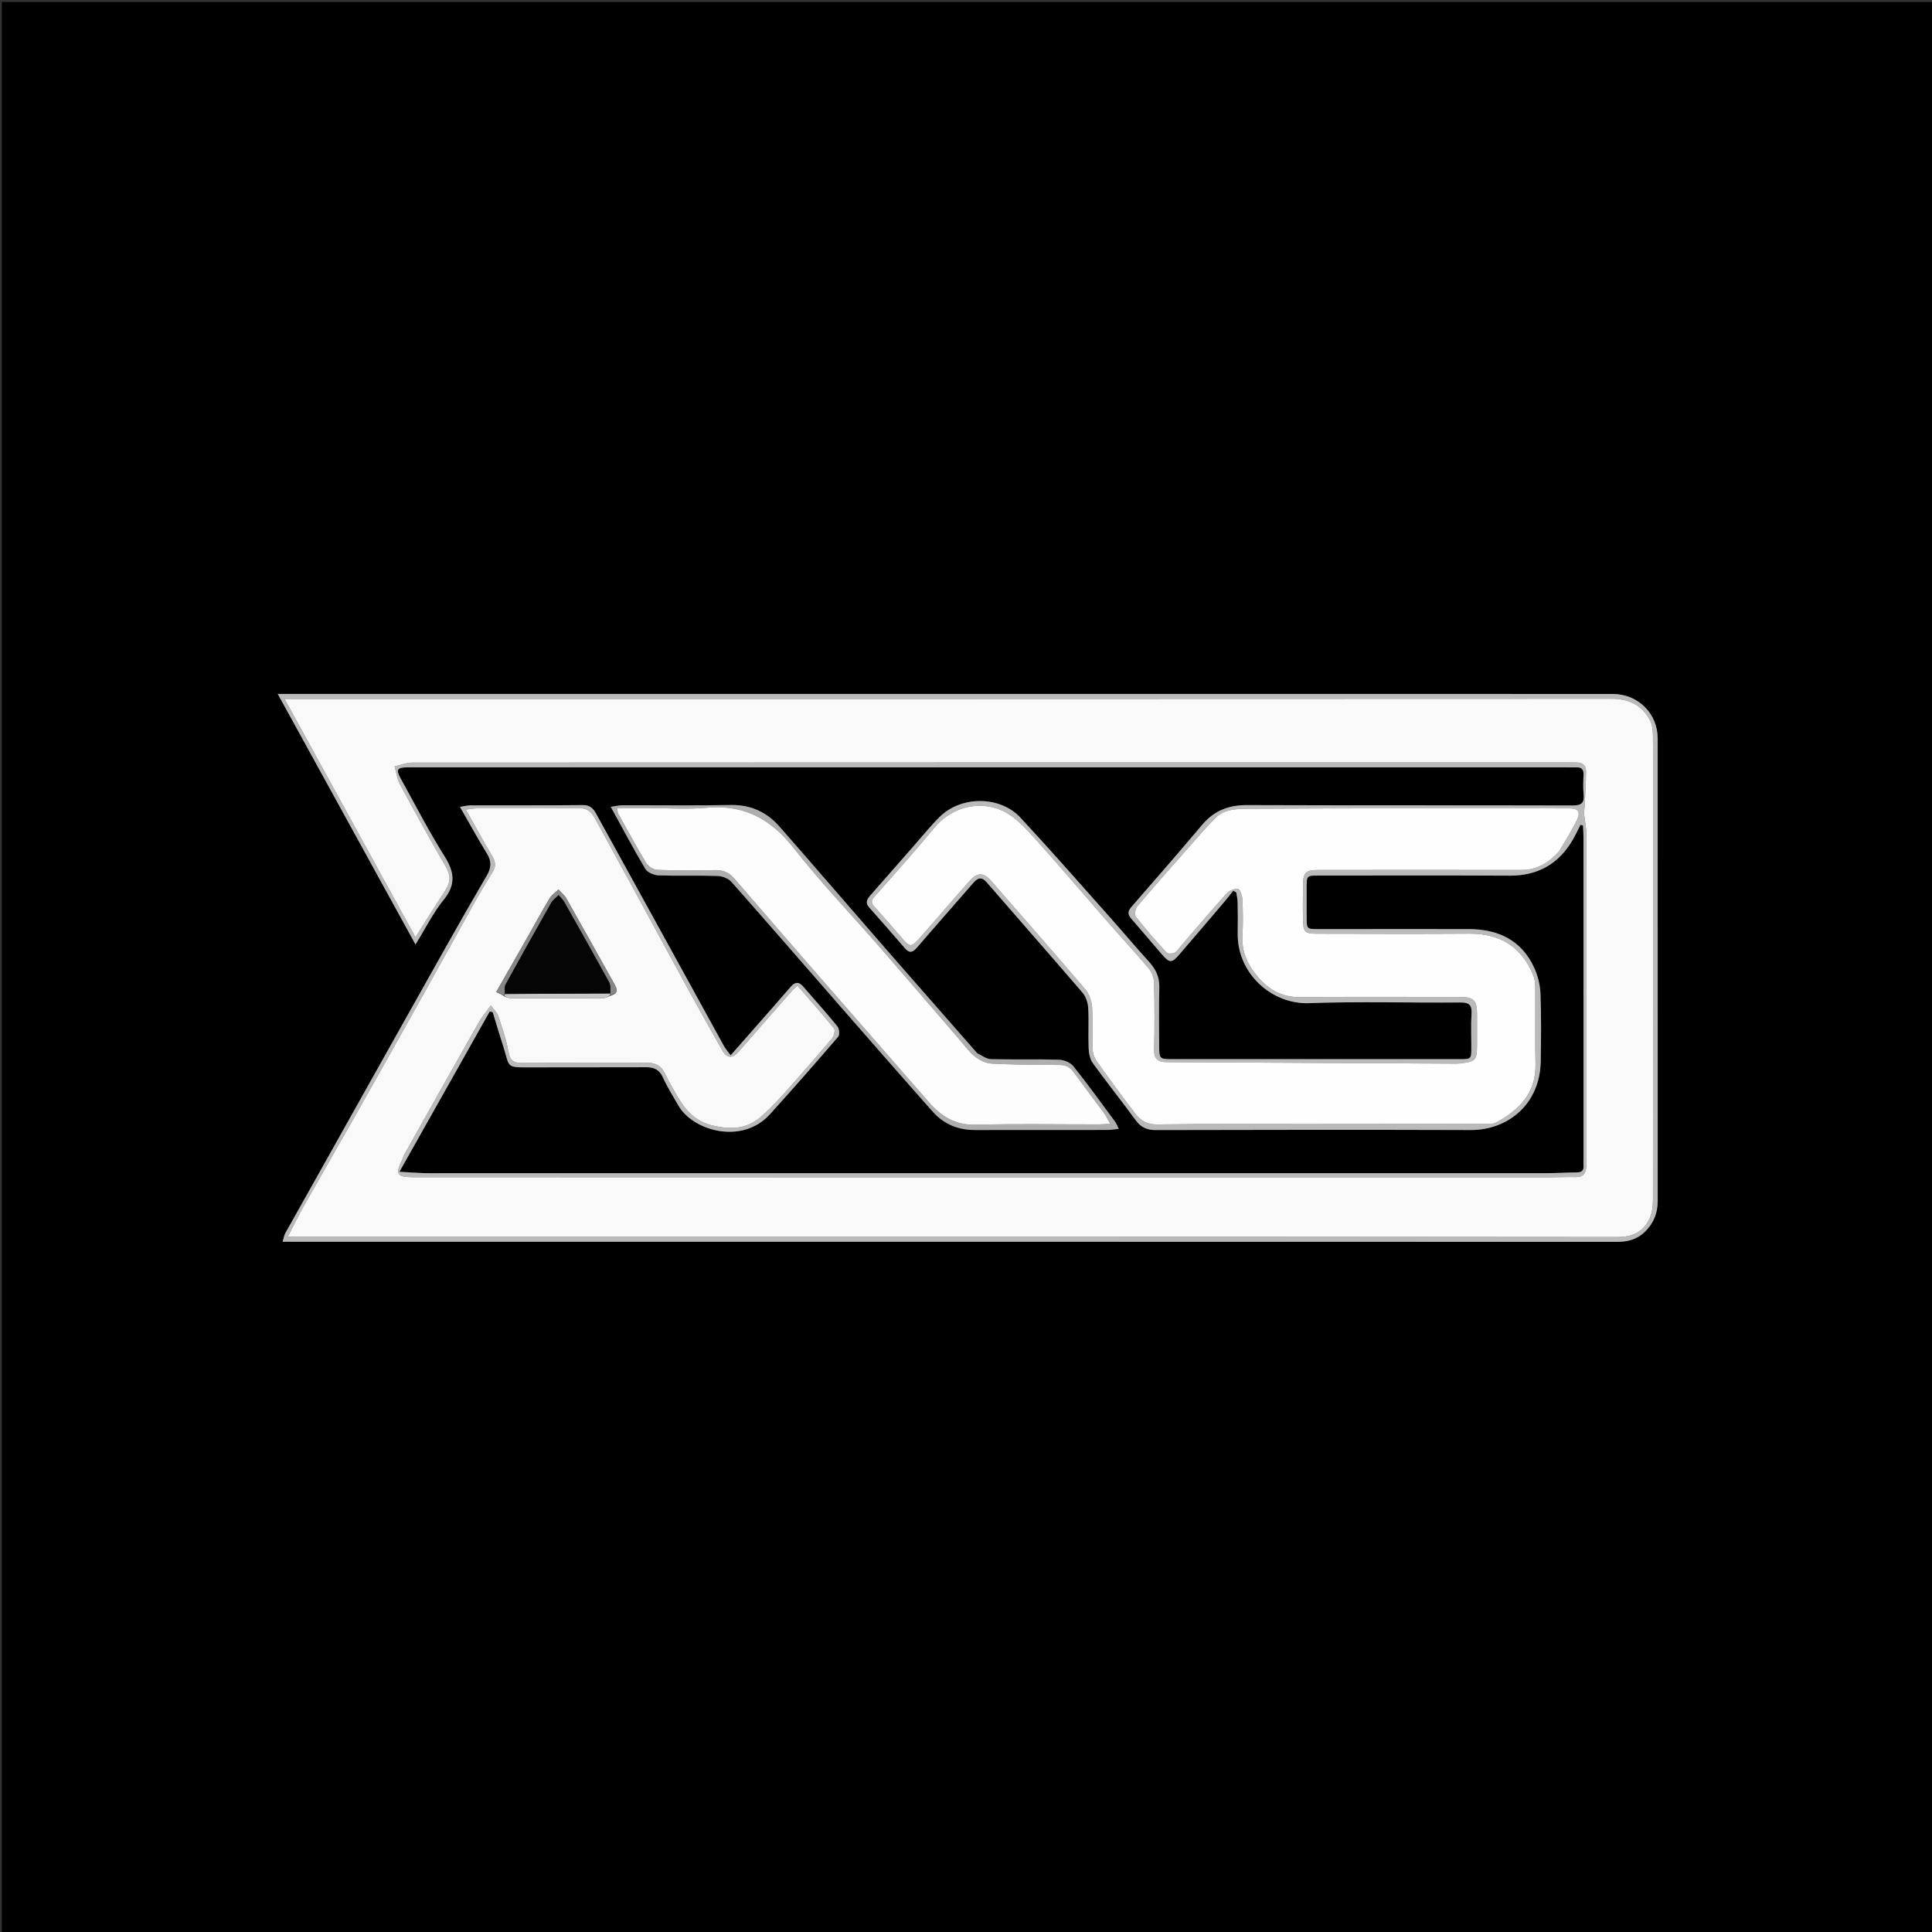 <svg xml:space="preserve" viewBox="0 0 1080 1080" width="100%" y="0px" x="0px" xmlns:xlink="http://www.w3.org/1999/xlink" xmlns="http://www.w3.org/2000/svg" id="Layer_1" version="1.1">
<rect x="0" y="0" width="1080" height="1080" fill="#333333" stroke="none"/>
<path d="M469,1081 
	C312.685,1081 156.869,1081 1.027,1081 
	C1.027,721.06 1.027,361.119 1.027,1.089 
	C360.899,1.089 720.798,1.089 1080.848,1.089 
	C1080.848,361 1080.848,721 1080.848,1081 
	C877.119,1081 673.309,1081 469,1081 
M919.773,688.284 
	C924.583,683.627 926.673,677.831 926.674,671.261 
	C926.691,585.101 926.702,498.941 926.656,412.78 
	C926.648,398.825 915.626,387.953 901.608,387.934 
	C866.277,387.887 830.947,387.91 795.616,387.91 
	C585.965,387.909 376.313,387.909 166.662,387.909 
	C163.402,387.909 160.143,387.909 155.257,387.909 
	C181.23,435.146 206.412,480.947 232.267,527.97 
	C238.072,518.596 242.21,510.139 247.998,503.024 
	C254.901,494.537 254.073,487.556 248.537,478.741 
	C239.658,464.603 232.012,449.689 223.919,435.062 
	C221.244,430.228 222.039,429.037 227.628,428.953 
	C228.295,428.943 228.961,428.951 229.628,428.951 
	C445.112,428.952 660.596,428.954 876.08,428.956 
	C877.747,428.956 879.416,429.033 881.079,428.963 
	C883.987,428.839 885.367,429.989 885.221,433.077 
	C885.048,436.735 884.903,440.435 885.253,444.067 
	C885.714,448.838 884.063,450.284 879.169,450.271 
	C818.507,450.108 757.845,450.278 697.183,450.055 
	C686.941,450.017 678.791,453.091 672.154,460.933 
	C659.067,476.398 645.825,491.733 632.474,506.971 
	C630.154,509.619 630.477,511.37 632.556,513.741 
	C638.246,520.231 643.756,526.881 649.42,533.395 
	C653.866,538.507 655.011,538.507 659.377,533.436 
	C667.72,523.744 676.008,514.004 684.294,504.262 
	C686.055,502.192 687.706,500.03 689.408,497.91 
	C689.977,498.235 690.546,498.56 691.114,498.885 
	C691.367,500.746 691.804,502.603 691.838,504.468 
	C691.94,510.133 691.983,515.802 691.876,521.466 
	C691.446,544.241 710.987,561.56 731.801,560.777 
	C759.926,559.719 788.121,560.654 816.283,560.388 
	C821.52,560.339 822.904,561.982 822.581,566.922 
	C822.18,573.062 822.5,579.249 822.481,585.415 
	C822.46,592.057 822.445,592.075 815.856,592.075 
	C762.194,592.08 708.531,592.08 654.868,592.076 
	C648.414,592.076 648.017,591.734 647.991,585.376 
	C647.945,574.222 647.783,563.063 648.063,551.916 
	C648.207,546.139 646.061,541.764 642.288,537.618 
	C634.691,529.27 627.447,520.602 619.934,512.175 
	C603.485,493.724 587.212,475.105 570.375,457.013 
	C558.961,444.748 537.231,444.806 525.295,456.632 
	C520.114,461.765 515.537,467.509 510.707,472.995 
	C502.695,482.094 494.684,491.195 486.711,500.329 
	C484.924,502.377 483.391,504.455 485.852,507.219 
	C492.587,514.784 499.252,522.412 505.859,530.088 
	C508.454,533.103 510.306,532.38 512.657,529.641 
	C523.044,517.539 533.609,505.59 544.074,493.556 
	C546.57,490.686 548.695,489.886 551.651,493.307 
	C569.46,513.909 587.488,534.322 605.21,554.997 
	C607.067,557.163 608.146,560.584 608.313,563.495 
	C608.739,570.97 608.237,578.495 608.554,585.981 
	C608.674,588.823 609.319,592.118 610.925,594.34 
	C618.696,605.097 627.02,615.454 634.836,626.179 
	C637.789,630.231 641.138,631.726 646.146,631.713 
	C704.808,631.566 763.471,631.504 822.133,631.694 
	C843.038,631.762 860.868,617.159 861.272,593.39 
	C861.487,580.728 861.613,568.047 861.129,555.4 
	C860.943,550.555 859.661,545.454 857.645,541.032 
	C850.542,525.452 837.401,519.402 820.977,519.371 
	C792.979,519.317 764.981,519.386 736.983,519.383 
	C730.463,519.382 730.454,519.342 730.437,512.646 
	C730.423,507.146 730.43,501.647 730.434,496.147 
	C730.439,489.459 730.441,489.435 737.347,489.434 
	C772.844,489.431 808.342,489.317 843.839,489.501 
	C859.799,489.584 871.529,482.852 879.375,469.115 
	C880.866,466.504 882.13,463.764 883.499,461.084 
	C883.962,461.196 884.425,461.309 884.888,461.421 
	C884.987,463.471 885.172,465.521 885.173,467.571 
	C885.188,527.734 885.185,587.896 885.185,648.058 
	C885.185,649.225 885.09,650.398 885.188,651.556 
	C885.426,654.369 884.145,655.382 881.392,655.391 
	C875.899,655.41 870.406,655.799 864.913,655.799 
	C658.595,655.823 452.277,655.819 245.959,655.818 
	C242.793,655.818 239.623,655.882 236.46,655.768 
	C232.466,655.624 228.476,655.327 223.298,655.027 
	C240.58,624.338 257.157,594.901 273.734,565.465 
	C274.3,565.577 274.866,565.69 275.432,565.802 
	C277.361,572.096 279.214,578.414 281.235,584.677 
	C285.028,596.427 282.587,596.728 295.288,596.675 
	C317.286,596.582 339.285,596.714 361.282,596.601 
	C365.804,596.578 368.662,598.049 370.623,602.38 
	C373.077,607.799 376.278,612.887 379.257,618.061 
	C387.393,632.191 414.839,640.067 430.405,622.874 
	C443.332,608.594 456.034,594.105 468.585,579.494 
	C469.502,578.427 469.136,574.999 468.087,573.71 
	C461.902,566.108 455.317,558.833 448.91,551.411 
	C446.415,548.52 444.239,549.027 441.955,551.689 
	C437.415,556.979 432.803,562.207 428.205,567.447 
	C421.771,574.78 415.322,582.099 408.443,589.92 
	C406.841,587.713 405.522,586.244 404.593,584.561 
	C394.672,566.584 384.825,548.567 374.933,530.574 
	C361.047,505.317 347.153,480.063 333.221,454.83 
	C331.667,452.016 329.861,450.004 325.899,450.049 
	C304.903,450.287 283.903,450.146 262.905,450.199 
	C261.241,450.203 259.578,450.683 257.127,451.065 
	C262.471,460.372 267.151,468.934 272.251,477.237 
	C274.844,481.458 274.685,485.066 272.249,489.227 
	C264.552,502.376 257.001,515.611 249.523,528.886 
	C233.26,557.761 217.081,586.683 200.86,615.582 
	C187.076,640.141 173.271,664.687 159.529,689.27 
	C158.826,690.527 158.634,692.07 158.006,694.131 
	C160.916,694.131 162.899,694.131 164.882,694.131 
	C411.197,694.133 657.512,694.125 903.827,694.2 
	C909.767,694.202 914.979,693.01 919.773,688.284 
M546.112,588.553 
	C529.368,569.463 512.578,550.414 495.895,531.273 
	C475.816,508.236 455.916,485.044 435.755,462.08 
	C428.638,453.974 419.696,449.796 408.492,450.008 
	C388.343,450.389 368.181,450.093 348.025,450.15 
	C346.047,450.155 344.07,450.647 341.396,451.006 
	C348.119,463.222 354.134,474.662 360.763,485.734 
	C361.977,487.761 365.654,489.253 368.253,489.347 
	C379.233,489.743 390.243,489.305 401.225,489.675 
	C403.863,489.764 407.214,491.096 408.92,493.023 
	C429.499,516.27 449.806,539.758 470.233,563.14 
	C487.274,582.646 504.304,602.163 521.499,621.534 
	C527.656,628.47 535.695,631.693 544.997,631.689 
	C569.651,631.681 594.306,631.694 618.96,631.654 
	C620.876,631.651 622.791,631.295 625.395,631.035 
	C624.483,629.228 624.063,627.994 623.324,626.996 
	C615.626,616.598 608.064,606.088 599.987,595.991 
	C598.331,593.922 594.721,592.473 591.963,592.39 
	C579.314,592.011 566.643,592.381 553.99,592.077 
	C551.5,592.017 549.053,590.169 546.112,588.553 
z" stroke="none" opacity="1" fill="#000000"></path>
<path d="M919.542,688.554 
	C914.979,693.01 909.767,694.202 903.827,694.2 
	C657.512,694.125 411.197,694.133 164.882,694.131 
	C162.899,694.131 160.916,694.131 158.006,694.131 
	C158.634,692.07 158.826,690.527 159.529,689.27 
	C173.271,664.687 187.076,640.141 200.86,615.582 
	C217.081,586.683 233.26,557.761 249.523,528.886 
	C257.001,515.611 264.552,502.376 272.249,489.227 
	C274.685,485.066 274.844,481.458 272.251,477.237 
	C267.151,468.934 262.471,460.372 257.127,451.065 
	C259.578,450.683 261.241,450.203 262.905,450.199 
	C283.903,450.146 304.903,450.287 325.899,450.049 
	C329.861,450.004 331.667,452.016 333.221,454.83 
	C347.153,480.063 361.047,505.317 374.933,530.574 
	C384.825,548.567 394.672,566.584 404.593,584.561 
	C405.522,586.244 406.841,587.713 408.443,589.92 
	C415.322,582.099 421.771,574.78 428.205,567.447 
	C432.803,562.207 437.415,556.979 441.955,551.689 
	C444.239,549.027 446.415,548.52 448.91,551.411 
	C455.317,558.833 461.902,566.108 468.087,573.71 
	C469.136,574.999 469.502,578.427 468.585,579.494 
	C456.034,594.105 443.332,608.594 430.405,622.874 
	C414.839,640.067 387.393,632.191 379.257,618.061 
	C376.278,612.887 373.077,607.799 370.623,602.38 
	C368.662,598.049 365.804,596.578 361.282,596.601 
	C339.285,596.714 317.286,596.582 295.288,596.675 
	C282.587,596.728 285.028,596.427 281.235,584.677 
	C279.214,578.414 277.361,572.096 275.432,565.802 
	C274.866,565.69 274.3,565.577 273.734,565.465 
	C257.157,594.901 240.58,624.338 223.298,655.027 
	C228.476,655.327 232.466,655.624 236.46,655.768 
	C239.623,655.882 242.793,655.818 245.959,655.818 
	C452.277,655.819 658.595,655.823 864.913,655.799 
	C870.406,655.799 875.899,655.41 881.392,655.391 
	C884.145,655.382 885.426,654.369 885.188,651.556 
	C885.09,650.398 885.185,649.225 885.185,648.058 
	C885.185,587.896 885.188,527.734 885.173,467.571 
	C885.172,465.521 884.987,463.471 884.888,461.421 
	C884.425,461.309 883.962,461.196 883.499,461.084 
	C882.13,463.764 880.866,466.504 879.375,469.115 
	C871.529,482.852 859.799,489.584 843.839,489.501 
	C808.342,489.317 772.844,489.431 737.347,489.434 
	C730.441,489.435 730.439,489.459 730.434,496.147 
	C730.43,501.647 730.423,507.146 730.437,512.646 
	C730.454,519.342 730.463,519.382 736.983,519.383 
	C764.981,519.386 792.979,519.317 820.977,519.371 
	C837.401,519.402 850.542,525.452 857.645,541.032 
	C859.661,545.454 860.943,550.555 861.129,555.4 
	C861.613,568.047 861.487,580.728 861.272,593.39 
	C860.868,617.159 843.038,631.762 822.133,631.694 
	C763.471,631.504 704.808,631.566 646.146,631.713 
	C641.138,631.726 637.789,630.231 634.836,626.179 
	C627.02,615.454 618.696,605.097 610.925,594.34 
	C609.319,592.118 608.674,588.823 608.554,585.981 
	C608.237,578.495 608.739,570.97 608.313,563.495 
	C608.146,560.584 607.067,557.163 605.21,554.997 
	C587.488,534.322 569.46,513.909 551.651,493.307 
	C548.695,489.886 546.57,490.686 544.074,493.556 
	C533.609,505.59 523.044,517.539 512.657,529.641 
	C510.306,532.38 508.454,533.103 505.859,530.088 
	C499.252,522.412 492.587,514.784 485.852,507.219 
	C483.391,504.455 484.924,502.377 486.711,500.329 
	C494.684,491.195 502.695,482.094 510.707,472.995 
	C515.537,467.509 520.114,461.765 525.295,456.632 
	C537.231,444.806 558.961,444.748 570.375,457.013 
	C587.212,475.105 603.485,493.724 619.934,512.175 
	C627.447,520.602 634.691,529.27 642.288,537.618 
	C646.061,541.764 648.207,546.139 648.063,551.916 
	C647.783,563.063 647.945,574.222 647.991,585.376 
	C648.017,591.734 648.414,592.076 654.868,592.076 
	C708.531,592.08 762.194,592.08 815.856,592.075 
	C822.445,592.075 822.46,592.057 822.481,585.415 
	C822.5,579.249 822.18,573.062 822.581,566.922 
	C822.904,561.982 821.52,560.339 816.283,560.388 
	C788.121,560.654 759.926,559.719 731.801,560.777 
	C710.987,561.56 691.446,544.241 691.876,521.466 
	C691.983,515.802 691.94,510.133 691.838,504.468 
	C691.804,502.603 691.367,500.746 691.114,498.885 
	C690.546,498.56 689.977,498.235 689.408,497.91 
	C687.706,500.03 686.055,502.192 684.294,504.262 
	C676.008,514.004 667.72,523.744 659.377,533.436 
	C655.011,538.507 653.866,538.507 649.42,533.395 
	C643.756,526.881 638.246,520.231 632.556,513.741 
	C630.477,511.37 630.154,509.619 632.474,506.971 
	C645.825,491.733 659.067,476.398 672.154,460.933 
	C678.791,453.091 686.941,450.017 697.183,450.055 
	C757.845,450.278 818.507,450.108 879.169,450.271 
	C884.063,450.284 885.714,448.838 885.253,444.067 
	C884.903,440.435 885.048,436.735 885.221,433.077 
	C885.367,429.989 883.987,428.839 881.079,428.963 
	C879.416,429.033 877.747,428.956 876.08,428.956 
	C660.596,428.954 445.112,428.952 229.628,428.951 
	C228.961,428.951 228.295,428.943 227.628,428.953 
	C222.039,429.037 221.244,430.228 223.919,435.062 
	C232.012,449.689 239.658,464.603 248.537,478.741 
	C254.073,487.556 254.901,494.537 247.998,503.024 
	C242.21,510.139 238.072,518.596 232.267,527.97 
	C206.412,480.947 181.23,435.146 155.257,387.909 
	C160.143,387.909 163.402,387.909 166.662,387.909 
	C376.313,387.909 585.965,387.909 795.616,387.91 
	C830.947,387.91 866.277,387.887 901.608,387.934 
	C915.626,387.953 926.648,398.825 926.656,412.78 
	C926.702,498.941 926.691,585.101 926.674,671.261 
	C926.673,677.831 924.583,683.627 919.542,688.554 
M493.5,658.138 
	C406.006,658.112 318.511,658.079 231.017,658.074 
	C221.918,658.074 220.799,656.402 224.786,648.365 
	C225.302,647.325 225.573,646.156 226.139,645.149 
	C239.936,620.592 253.723,596.027 267.622,571.527 
	C269.401,568.392 271.794,565.606 274.376,561.995 
	C276.339,564.729 277.965,566.168 278.542,567.947 
	C280.682,574.546 283.042,581.159 284.215,587.958 
	C285.109,593.136 287.351,594.277 292.152,594.234 
	C315.317,594.026 338.484,594.204 361.649,594.079 
	C365.706,594.057 368.813,595.275 370.907,598.698 
	C372.115,600.672 372.987,602.847 374.135,604.861 
	C379.99,615.137 384.646,625.947 398.385,629.171 
	C408.632,631.575 417.399,631.219 425.331,624.298 
	C429.692,620.492 433.77,616.313 437.635,611.998 
	C446.944,601.604 456.129,591.096 465.143,580.447 
	C466.251,579.139 467.026,575.874 466.24,574.9 
	C459.704,566.805 452.766,559.036 445.82,551.02 
	C444.544,552.149 443.725,552.732 443.08,553.466 
	C433.098,564.824 423.107,576.175 413.188,587.589 
	C409.422,591.922 406.382,591.821 403.572,586.85 
	C397.143,575.479 390.741,564.091 384.463,552.636 
	C374.58,534.606 364.82,516.508 354.985,498.451 
	C347.462,484.641 339.917,470.844 332.352,457.058 
	C330.393,453.489 327.824,451.615 323.222,451.693 
	C304.395,452.012 285.559,451.819 266.726,451.87 
	C264.88,451.875 263.036,452.256 260.405,452.55 
	C265.674,461.893 270.315,470.454 275.305,478.806 
	C277.188,481.959 277.186,484.593 275.326,487.59 
	C272.271,492.513 269.224,497.449 266.396,502.504 
	C254.365,524.013 242.456,545.591 230.426,567.102 
	C219.354,586.899 208.219,606.662 197.047,626.404 
	C187.988,642.413 178.783,658.34 169.747,674.362 
	C166.787,679.61 164.152,685.042 160.9,691.29 
	C163.883,691.29 166.002,691.29 168.121,691.29 
	C413.448,691.293 658.775,691.25 904.102,691.493 
	C912.618,691.501 918.388,688.756 921.914,681.63 
	C923.504,678.415 924.009,674.376 924.015,670.71 
	C924.132,597.045 924.106,523.38 924.103,449.716 
	C924.102,436.716 924.165,423.715 923.987,410.718 
	C923.95,407.988 923.578,404.955 922.335,402.604 
	C917.79,394.017 910.493,390.611 900.663,390.616 
	C655.669,390.747 410.676,390.724 165.682,390.727 
	C163.884,390.727 162.086,390.727 159.096,390.727 
	C183.606,435.349 207.61,479.051 232.252,523.913 
	C238.274,514.431 243.46,505.992 248.939,497.748 
	C251.961,493.199 251.979,489.247 249.174,484.414 
	C240.365,469.236 231.889,453.861 223.555,438.417 
	C221.941,435.426 221.55,431.775 220.594,428.429 
	C223.868,427.691 227.142,426.31 230.416,426.308 
	C446.243,426.203 662.071,426.209 877.899,426.207 
	C879.065,426.207 880.232,426.261 881.398,426.243 
	C884.68,426.191 886.623,428.022 886.61,431.056 
	C886.58,437.683 886.115,444.309 885.813,450.934 
	C885.747,452.378 885.43,453.837 885.56,455.258 
	C885.908,459.044 886.828,462.812 886.833,466.588 
	C886.917,526.92 886.895,587.252 886.888,647.583 
	C886.887,649.248 886.868,650.92 886.712,652.574 
	C886.389,656.011 884.86,658.084 880.986,657.994 
	C876.157,657.881 871.322,658.129 866.49,658.129 
	C742.493,658.14 618.497,658.138 493.5,658.138 
M871.882,475.383 
	C875.095,469.81 878.617,464.388 881.424,458.618 
	C883.712,453.914 882.319,451.893 877.492,451.89 
	C817.506,451.863 757.518,451.737 697.534,452.084 
	C691.382,452.12 684.312,452.297 679.339,457.308 
	C674.456,462.229 669.93,467.511 665.336,472.713 
	C655.436,483.923 645.509,495.11 635.84,506.517 
	C634.692,507.871 634.058,511.336 634.934,512.457 
	C640.346,519.386 646.177,526 652.116,532.494 
	C652.83,533.274 655.215,533.139 656.493,532.617 
	C657.751,532.102 658.625,530.587 659.603,529.455 
	C668.282,519.415 676.846,509.272 685.718,499.406 
	C687.135,497.83 689.97,496.72 692.033,496.883 
	C693.031,496.962 694.395,500.459 694.489,502.46 
	C694.802,509.111 694.982,515.811 694.528,522.444 
	C693.895,531.703 697.348,539.263 703.105,546.036 
	C709.299,553.324 716.792,557.501 726.838,557.405 
	C756.495,557.123 786.157,557.297 815.817,557.305 
	C823.863,557.306 825.648,559.047 825.672,566.859 
	C825.688,572.525 825.679,578.19 825.675,583.856 
	C825.668,592.694 825.043,593.411 816.294,594.453 
	C815.141,594.59 813.965,594.578 812.8,594.572 
	C759.667,594.3 706.534,594.02 653.4,593.741 
	C652.9,593.739 652.401,593.726 651.901,593.72 
	C647.306,593.667 645.041,591.885 645.165,586.751 
	C645.469,574.261 645.436,561.754 645.122,549.265 
	C645.054,546.566 643.852,543.393 642.117,541.325 
	C634.776,532.577 626.976,524.216 619.457,515.615 
	C606.03,500.259 592.85,484.683 579.219,469.512 
	C574.148,463.867 568.82,457.807 562.346,454.204 
	C549.376,446.985 532.563,450.298 522.422,462.588 
	C511.551,475.763 500.104,488.465 488.804,501.281 
	C487.013,503.312 486.812,504.71 488.704,506.776 
	C493.753,512.289 498.703,517.899 503.526,523.61 
	C508.735,529.779 509.204,529.938 514.702,523.713 
	C523.93,513.264 532.929,502.612 542.214,492.216 
	C546.5,487.416 550.014,487.766 554.178,492.555 
	C571.714,512.719 589.389,532.762 606.734,553.088 
	C608.892,555.617 610.238,559.51 610.472,562.875 
	C611.013,570.669 610.472,578.532 610.746,586.354 
	C610.828,588.677 611.668,591.308 613.009,593.194 
	C620.009,603.038 627.186,612.761 634.509,622.369 
	C637.557,626.368 641.18,628.662 647.014,628.572 
	C675.001,628.142 702.998,628.406 730.992,628.384 
	C763.984,628.357 796.975,628.303 829.967,628.213 
	C832.115,628.207 834.604,628.427 836.355,627.475 
	C849.27,620.454 858.687,611.056 858.352,594.873 
	C858.058,580.715 858.319,566.547 858.224,552.384 
	C858.209,550.092 858.058,547.628 857.225,545.541 
	C850.773,529.374 838.725,521.799 821.323,521.921 
	C792.831,522.121 764.336,521.985 735.843,521.949 
	C729.64,521.941 728.557,520.948 728.403,514.748 
	C728.241,508.253 728.309,501.751 728.386,495.253 
	C728.478,487.5 729.717,486.32 737.438,486.317 
	C775.096,486.306 812.755,486.255 850.413,486.324 
	C859.232,486.34 865.836,482.229 871.882,475.383 
z" stroke="none" opacity="1" fill="#BABABA"></path>
<path d="M546.349,588.849 
	C549.053,590.169 551.5,592.017 553.99,592.077 
	C566.643,592.381 579.314,592.011 591.963,592.39 
	C594.721,592.473 598.331,593.922 599.987,595.991 
	C608.064,606.088 615.626,616.598 623.324,626.996 
	C624.063,627.994 624.483,629.228 625.395,631.035 
	C622.791,631.295 620.876,631.651 618.96,631.654 
	C594.306,631.694 569.651,631.681 544.997,631.689 
	C535.695,631.693 527.656,628.47 521.499,621.534 
	C504.304,602.163 487.274,582.646 470.233,563.14 
	C449.806,539.758 429.499,516.27 408.92,493.023 
	C407.214,491.096 403.863,489.764 401.225,489.675 
	C390.243,489.305 379.233,489.743 368.253,489.347 
	C365.654,489.253 361.977,487.761 360.763,485.734 
	C354.134,474.662 348.119,463.222 341.396,451.006 
	C344.07,450.647 346.047,450.155 348.025,450.15 
	C368.181,450.093 388.343,450.389 408.492,450.008 
	C419.696,449.796 428.638,453.974 435.755,462.08 
	C455.916,485.044 475.816,508.236 495.895,531.273 
	C512.578,550.414 529.368,569.463 546.349,588.849 
M360.504,451.714 
	C355.453,451.714 350.403,451.714 345.015,451.714 
	C345.293,453.461 345.227,454.183 345.518,454.705 
	C350.739,464.069 355.831,473.515 361.404,482.666 
	C362.526,484.509 365.478,486.208 367.644,486.282 
	C378.458,486.65 389.294,486.581 400.117,486.394 
	C404.519,486.318 407.791,487.993 410.548,491.183 
	C424.101,506.86 437.625,522.563 451.235,538.191 
	C473.905,564.223 496.651,590.19 519.328,616.218 
	C526.302,624.222 534.267,629.05 545.628,628.743 
	C568.43,628.125 591.26,628.558 614.079,628.537 
	C615.859,628.535 617.639,628.37 620.626,628.221 
	C619.14,625.62 618.296,623.746 617.106,622.126 
	C611.521,614.528 605.759,607.06 600.24,599.415 
	C598.211,596.604 595.926,595.327 592.356,595.321 
	C579.711,595.301 567.054,595.196 554.43,594.568 
	C551.257,594.411 547.767,592.737 545.177,590.768 
	C542.063,588.401 539.707,585.016 537.105,582.001 
	C522.157,564.68 507.297,547.283 492.285,530.019 
	C476.068,511.368 458.904,493.471 443.673,474.053 
	C430.859,457.716 415.818,449.662 394.965,451.536 
	C383.895,452.531 372.662,451.712 360.504,451.714 
z" stroke="none" opacity="1" fill="#AEAEAE"></path>
<path d="M494,658.138 
	C618.497,658.138 742.493,658.14 866.49,658.129 
	C871.322,658.129 876.157,657.881 880.986,657.994 
	C884.86,658.084 886.389,656.011 886.712,652.574 
	C886.868,650.92 886.887,649.248 886.888,647.583 
	C886.895,587.252 886.917,526.92 886.833,466.588 
	C886.828,462.812 885.908,459.044 885.56,455.258 
	C885.43,453.837 885.747,452.378 885.813,450.934 
	C886.115,444.309 886.58,437.683 886.61,431.056 
	C886.623,428.022 884.68,426.191 881.398,426.243 
	C880.232,426.261 879.065,426.207 877.899,426.207 
	C662.071,426.209 446.243,426.203 230.416,426.308 
	C227.142,426.31 223.868,427.691 220.594,428.429 
	C221.55,431.775 221.941,435.426 223.555,438.417 
	C231.889,453.861 240.365,469.236 249.174,484.414 
	C251.979,489.247 251.961,493.199 248.939,497.748 
	C243.46,505.992 238.274,514.431 232.252,523.913 
	C207.61,479.051 183.606,435.349 159.096,390.727 
	C162.086,390.727 163.884,390.727 165.682,390.727 
	C410.676,390.724 655.669,390.747 900.663,390.616 
	C910.493,390.611 917.79,394.017 922.335,402.604 
	C923.578,404.955 923.95,407.988 923.987,410.718 
	C924.165,423.715 924.102,436.716 924.103,449.716 
	C924.106,523.38 924.132,597.045 924.015,670.71 
	C924.009,674.376 923.504,678.415 921.914,681.63 
	C918.388,688.756 912.618,691.501 904.102,691.493 
	C658.775,691.25 413.448,691.293 168.121,691.29 
	C166.002,691.29 163.883,691.29 160.9,691.29 
	C164.152,685.042 166.787,679.61 169.747,674.362 
	C178.783,658.34 187.988,642.413 197.047,626.404 
	C208.219,606.662 219.354,586.899 230.426,567.102 
	C242.456,545.591 254.365,524.013 266.396,502.504 
	C269.224,497.449 272.271,492.513 275.326,487.59 
	C277.186,484.593 277.188,481.959 275.305,478.806 
	C270.315,470.454 265.674,461.893 260.405,452.55 
	C263.036,452.256 264.88,451.875 266.726,451.87 
	C285.559,451.819 304.395,452.012 323.222,451.693 
	C327.824,451.615 330.393,453.489 332.352,457.058 
	C339.917,470.844 347.462,484.641 354.985,498.451 
	C364.82,516.508 374.58,534.606 384.463,552.636 
	C390.741,564.091 397.143,575.479 403.572,586.85 
	C406.382,591.821 409.422,591.922 413.188,587.589 
	C423.107,576.175 433.098,564.824 443.08,553.466 
	C443.725,552.732 444.544,552.149 445.82,551.02 
	C452.766,559.036 459.704,566.805 466.24,574.9 
	C467.026,575.874 466.251,579.139 465.143,580.447 
	C456.129,591.096 446.944,601.604 437.635,611.998 
	C433.77,616.313 429.692,620.492 425.331,624.298 
	C417.399,631.219 408.632,631.575 398.385,629.171 
	C384.646,625.947 379.99,615.137 374.135,604.861 
	C372.987,602.847 372.115,600.672 370.907,598.698 
	C368.813,595.275 365.706,594.057 361.649,594.079 
	C338.484,594.204 315.317,594.026 292.152,594.234 
	C287.351,594.277 285.109,593.136 284.215,587.958 
	C283.042,581.159 280.682,574.546 278.542,567.947 
	C277.965,566.168 276.339,564.729 274.376,561.995 
	C271.794,565.606 269.401,568.392 267.622,571.527 
	C253.723,596.027 239.936,620.592 226.139,645.149 
	C225.573,646.156 225.302,647.325 224.786,648.365 
	C220.799,656.402 221.918,658.074 231.017,658.074 
	C318.511,658.079 406.006,658.112 494,658.138 
M282.346,557.23 
	C283.287,557.475 284.229,557.932 285.171,557.935 
	C302.626,557.979 320.081,557.995 337.536,557.915 
	C338.711,557.909 339.882,557.097 341.788,556.439 
	C345.651,555.307 345.038,552.941 343.536,550.261 
	C334.547,534.223 325.618,518.151 316.543,502.161 
	C315.49,500.305 313.664,498.888 312.197,497.267 
	C310.509,498.904 308.379,500.276 307.213,502.225 
	C302.722,509.732 298.561,517.435 294.238,525.043 
	C288.736,534.726 283.196,544.388 277.405,554.528 
	C279.354,555.418 280.656,556.013 282.346,557.23 
z" stroke="none" opacity="1" fill="#F9F9F9"></path>
<path d="M871.689,475.69 
	C865.836,482.229 859.232,486.34 850.413,486.324 
	C812.755,486.255 775.096,486.306 737.438,486.317 
	C729.717,486.32 728.478,487.5 728.386,495.253 
	C728.309,501.751 728.241,508.253 728.403,514.748 
	C728.557,520.948 729.64,521.941 735.843,521.949 
	C764.336,521.985 792.831,522.121 821.323,521.921 
	C838.725,521.799 850.773,529.374 857.225,545.541 
	C858.058,547.628 858.209,550.092 858.224,552.384 
	C858.319,566.547 858.058,580.715 858.352,594.873 
	C858.687,611.056 849.27,620.454 836.355,627.475 
	C834.604,628.427 832.115,628.207 829.967,628.213 
	C796.975,628.303 763.984,628.357 730.992,628.384 
	C702.998,628.406 675.001,628.142 647.014,628.572 
	C641.18,628.662 637.557,626.368 634.509,622.369 
	C627.186,612.761 620.009,603.038 613.009,593.194 
	C611.668,591.308 610.828,588.677 610.746,586.354 
	C610.472,578.532 611.013,570.669 610.472,562.875 
	C610.238,559.51 608.892,555.617 606.734,553.088 
	C589.389,532.762 571.714,512.719 554.178,492.555 
	C550.014,487.766 546.5,487.416 542.214,492.216 
	C532.929,502.612 523.93,513.264 514.702,523.713 
	C509.204,529.938 508.735,529.779 503.526,523.61 
	C498.703,517.899 493.753,512.289 488.704,506.776 
	C486.812,504.71 487.013,503.312 488.804,501.281 
	C500.104,488.465 511.551,475.763 522.422,462.588 
	C532.563,450.298 549.376,446.985 562.346,454.204 
	C568.82,457.807 574.148,463.867 579.219,469.512 
	C592.85,484.683 606.03,500.259 619.457,515.615 
	C626.976,524.216 634.776,532.577 642.117,541.325 
	C643.852,543.393 645.054,546.566 645.122,549.265 
	C645.436,561.754 645.469,574.261 645.165,586.751 
	C645.041,591.885 647.306,593.667 651.901,593.72 
	C652.401,593.726 652.9,593.739 653.4,593.741 
	C706.534,594.02 759.667,594.3 812.8,594.572 
	C813.965,594.578 815.141,594.59 816.294,594.453 
	C825.043,593.411 825.668,592.694 825.675,583.856 
	C825.679,578.19 825.688,572.525 825.672,566.859 
	C825.648,559.047 823.863,557.306 815.817,557.305 
	C786.157,557.297 756.495,557.123 726.838,557.405 
	C716.792,557.501 709.299,553.324 703.105,546.036 
	C697.348,539.263 693.895,531.703 694.528,522.444 
	C694.982,515.811 694.802,509.111 694.489,502.46 
	C694.395,500.459 693.031,496.962 692.033,496.883 
	C689.97,496.72 687.135,497.83 685.718,499.406 
	C676.846,509.272 668.282,519.415 659.603,529.455 
	C658.625,530.587 657.751,532.102 656.493,532.617 
	C655.215,533.139 652.83,533.274 652.116,532.494 
	C646.177,526 640.346,519.386 634.934,512.457 
	C634.058,511.336 634.692,507.871 635.84,506.517 
	C645.509,495.11 655.436,483.923 665.336,472.713 
	C669.93,467.511 674.456,462.229 679.339,457.308 
	C684.312,452.297 691.382,452.12 697.534,452.084 
	C757.518,451.737 817.506,451.863 877.492,451.89 
	C882.319,451.893 883.712,453.914 881.424,458.618 
	C878.617,464.388 875.095,469.81 871.689,475.69 
z" stroke="none" opacity="1" fill="#FEFEFE"></path>
<path d="M361.003,451.713 
	C372.662,451.712 383.895,452.531 394.965,451.536 
	C415.818,449.662 430.859,457.716 443.673,474.053 
	C458.904,493.471 476.068,511.368 492.285,530.019 
	C507.297,547.283 522.157,564.68 537.105,582.001 
	C539.707,585.016 542.063,588.401 545.177,590.768 
	C547.767,592.737 551.257,594.411 554.43,594.568 
	C567.054,595.196 579.711,595.301 592.356,595.321 
	C595.926,595.327 598.211,596.604 600.24,599.415 
	C605.759,607.06 611.521,614.528 617.106,622.126 
	C618.296,623.746 619.14,625.62 620.626,628.221 
	C617.639,628.37 615.859,628.535 614.079,628.537 
	C591.26,628.558 568.43,628.125 545.628,628.743 
	C534.267,629.05 526.302,624.222 519.328,616.218 
	C496.651,590.19 473.905,564.223 451.235,538.191 
	C437.625,522.563 424.101,506.86 410.548,491.183 
	C407.791,487.993 404.519,486.318 400.117,486.394 
	C389.294,486.581 378.458,486.65 367.644,486.282 
	C365.478,486.208 362.526,484.509 361.404,482.666 
	C355.831,473.515 350.739,464.069 345.518,454.705 
	C345.227,454.183 345.293,453.461 345.015,451.714 
	C350.403,451.714 355.453,451.714 361.003,451.713 
z" stroke="none" opacity="1" fill="#FDFDFD"></path>
<path d="M281.958,556.608 
	C280.656,556.013 279.354,555.418 277.405,554.528 
	C283.196,544.388 288.736,534.726 294.238,525.043 
	C298.561,517.435 302.722,509.732 307.213,502.225 
	C308.379,500.276 310.509,498.904 312.197,497.267 
	C313.664,498.888 315.49,500.305 316.543,502.161 
	C325.618,518.151 334.547,534.223 343.536,550.261 
	C345.038,552.941 345.651,555.307 341.375,556.262 
	C340.976,555.891 340.99,555.697 341.252,555.097 
	C341.19,552.791 341.366,550.625 340.493,549.035 
	C332.289,534.1 323.928,519.252 315.541,504.419 
	C314.697,502.925 313.386,501.695 312.292,500.343 
	C310.871,501.81 309.066,503.059 308.088,504.779 
	C299.498,519.889 291.008,535.058 282.644,550.295 
	C281.873,551.701 282.181,553.699 282.019,555.719 
	C282.019,556.214 281.989,556.411 281.958,556.608 
z" stroke="none" opacity="1" fill="#878787"></path>
<path d="M282.152,556.919 
	C281.989,556.411 282.019,556.214 282.488,555.737 
	C302.285,555.472 321.645,555.488 341.004,555.504 
	C340.99,555.697 340.976,555.891 341.008,556.372 
	C339.882,557.097 338.711,557.909 337.536,557.915 
	C320.081,557.995 302.626,557.979 285.171,557.935 
	C284.229,557.932 283.287,557.475 282.152,556.919 
z" stroke="none" opacity="1" fill="#C6C6C6"></path>
<path d="M341.252,555.097 
	C321.645,555.488 302.285,555.472 282.457,555.439 
	C282.181,553.699 281.873,551.701 282.644,550.295 
	C291.008,535.058 299.498,519.889 308.088,504.779 
	C309.066,503.059 310.871,501.81 312.292,500.343 
	C313.386,501.695 314.697,502.925 315.541,504.419 
	C323.928,519.252 332.289,534.1 340.493,549.035 
	C341.366,550.625 341.19,552.791 341.252,555.097 
z" stroke="none" opacity="1" fill="#050505"></path>
</svg>